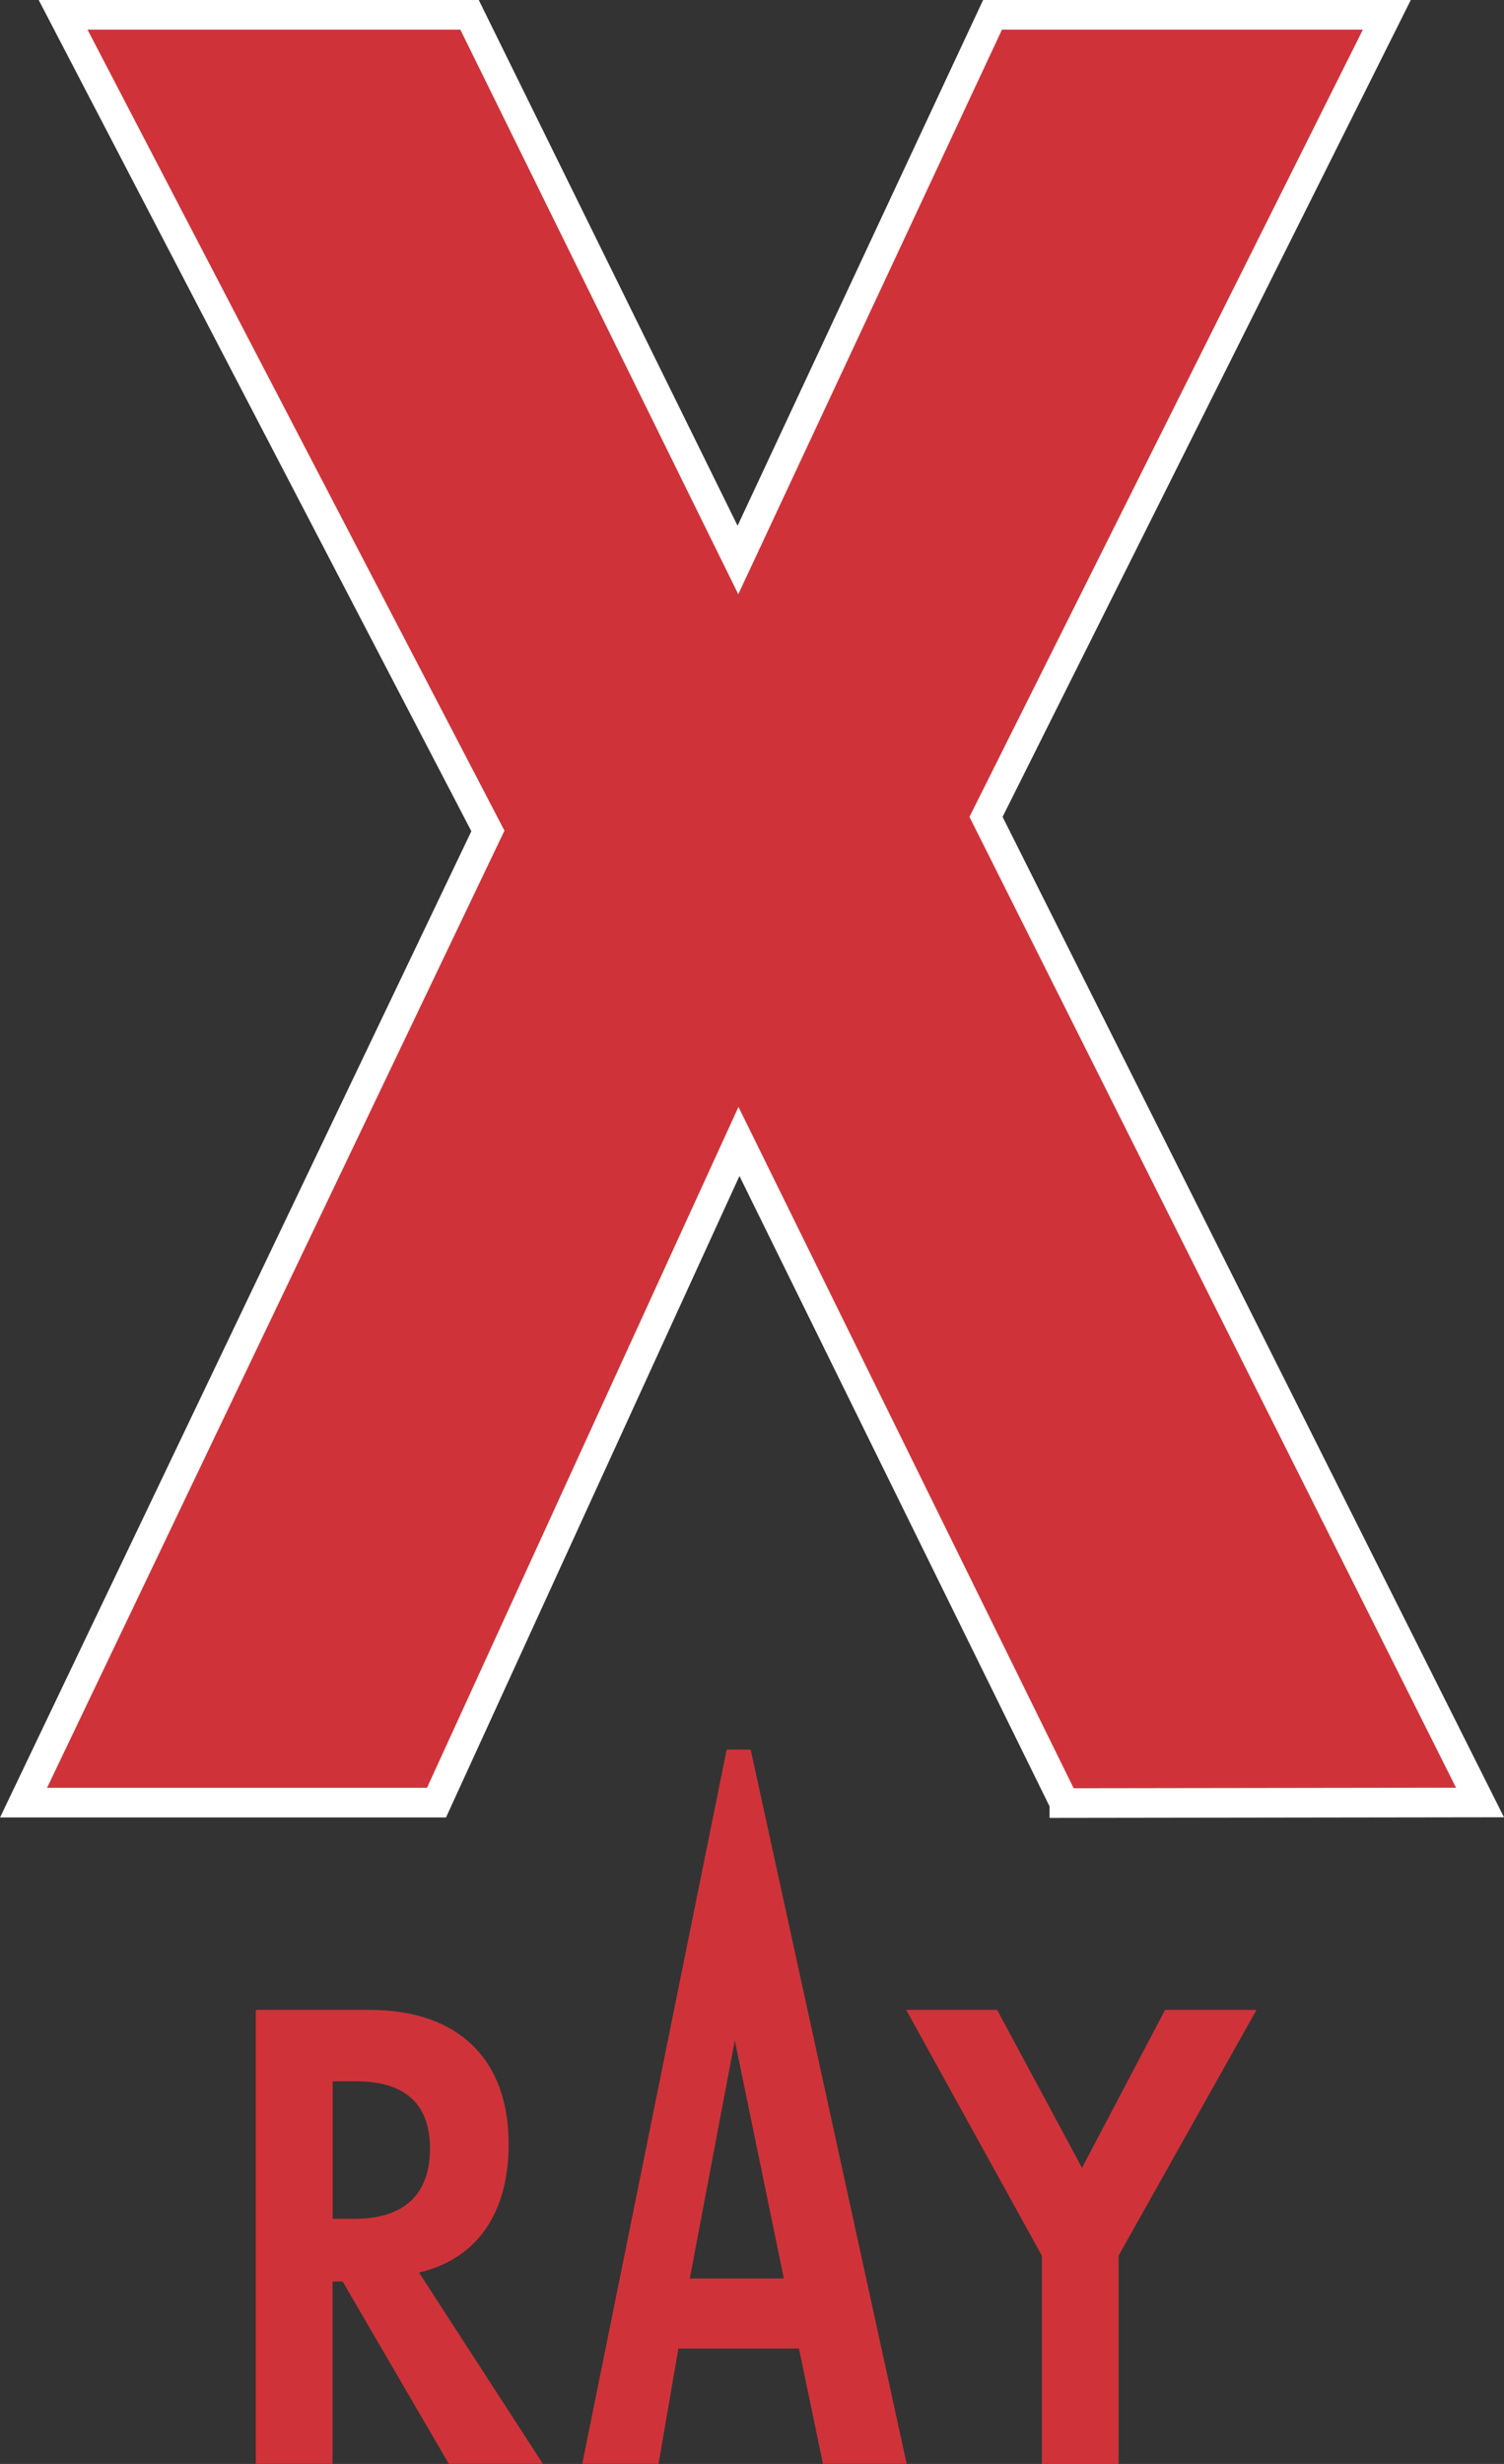 <?xml version="1.0" encoding="UTF-8"?> <svg xmlns="http://www.w3.org/2000/svg" id="Lag_1" data-name="Lag 1" viewBox="0 0 101.54 166.32"><rect x="0" y="0" width="101.54" height="166.32" fill="#333333" stroke="none"/><defs><style>.cls-2{fill:#cf3339;stroke-width:0}</style></defs><path d="M71.86 121.7 49.89 77.05l-20.42 44.63H1.59l31.35-65.59L4.26 1H31.7l18.12 36.8L67.01 1h26.62L66.57 55.14l33.35 66.53-28.06.04Z" style="fill:#cf3339;stroke:#fff;stroke-width:2px"></path><path d="M36.67 166.31H30.3L23.13 154h-.68v12.31h-5.18v-30.64h7.68c5.97 0 9.39 3.31 9.39 9.05 0 4.69-2.15 7.76-6.05 8.68l8.36 12.91Zm-12.7-16.54c3.3 0 5.06-1.65 5.06-4.73s-1.75-4.55-4.98-4.55h-1.59v9.28h1.51ZM61.19 135.67h6.13l5.73 10.66 5.61-10.66h6.17l-9.31 16.59v14.06h-5.18v-14.06l-9.16-16.59ZM61.21 166.31h-5.65l-1.62-7.78H45.8l-1.34 7.78h-5.15l9.75-48.21h1.62l10.53 48.2Zm-8.29-12.51-3.31-16.06-3.04 16.06h6.36Z" class="cls-2"></path></svg> 